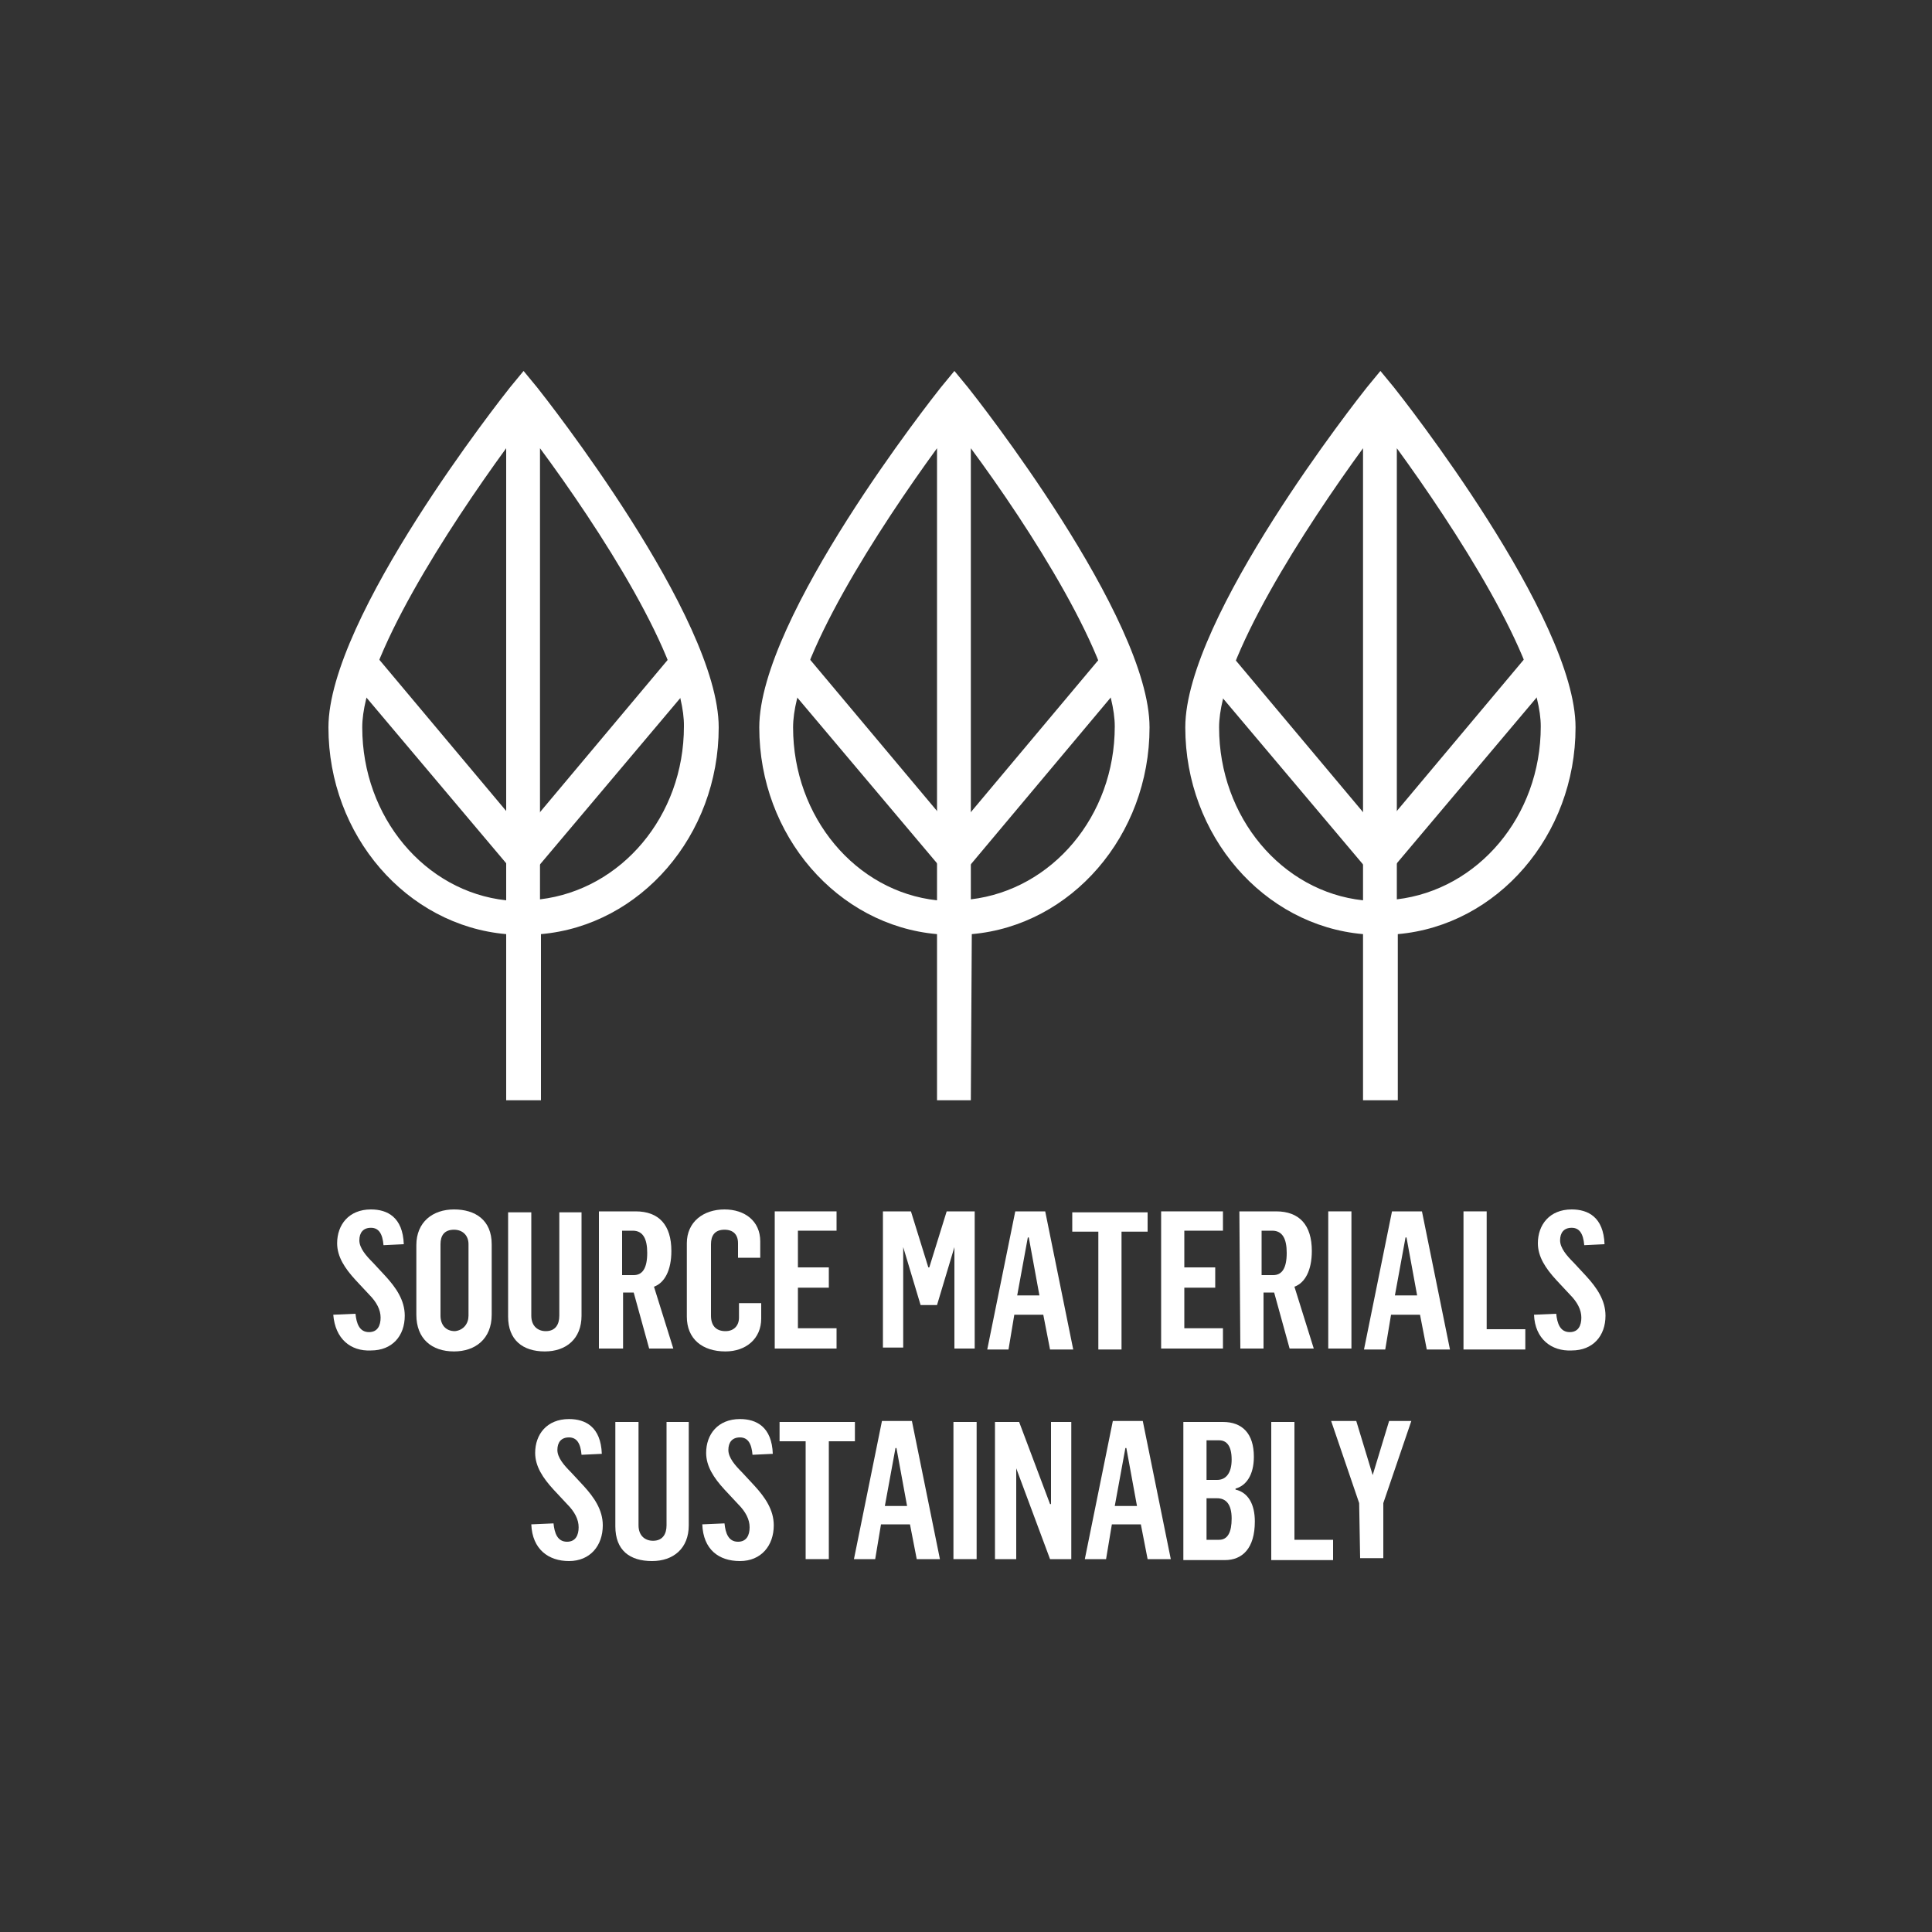 <?xml version="1.0" encoding="utf-8"?>
<!-- Generator: Adobe Illustrator 22.1.0, SVG Export Plug-In . SVG Version: 6.00 Build 0)  -->
<svg version="1.1" id="Layer_1" xmlns="http://www.w3.org/2000/svg" xmlns:xlink="http://www.w3.org/1999/xlink" x="0px" y="0px"
	 viewBox="0 0 200 200" style="enable-background:new 0 0 200 200;" xml:space="preserve">
<rect x="0" y="0" width="200" height="200" fill="#333333" stroke="none"/>
<style type="text/css">
	.st0{fill:none;}
	.st1{fill:#FFFFFF;}
</style>
<rect x="-80" y="-80" class="st0" width="360" height="360"/>
<g>
	<g>
		<path class="st1" d="M34.5,136.1l2.3-0.1c0.1,1,0.4,1.9,1.4,1.9c0.9,0,1.2-0.7,1.2-1.5c0-0.8-0.4-1.6-1.2-2.4l-1.4-1.5
			c-1.1-1.2-1.9-2.4-1.9-3.8c0-1.9,1.2-3.5,3.5-3.5c1.7,0,3.3,0.8,3.4,3.6l-2.1,0.1c-0.1-1.2-0.5-1.8-1.3-1.8s-1.2,0.5-1.2,1.3
			c0,0.8,0.7,1.6,1.4,2.3l1.3,1.4c1.1,1.2,2,2.5,2,4.1c0,2.1-1.3,3.6-3.5,3.6C36.3,139.9,34.7,138.6,34.5,136.1z"/>
		<path class="st1" d="M43.1,136.1v-7.2c0-2.4,1.7-3.7,3.9-3.7c2.2,0,3.9,1.1,3.9,3.6v7.3c0,2.5-1.7,3.8-3.9,3.8
			C44.7,139.9,43.1,138.6,43.1,136.1z M48.5,136.2v-7.4c0-0.9-0.6-1.5-1.5-1.5c-1,0-1.4,0.6-1.4,1.5v7.4c0,0.9,0.5,1.6,1.5,1.6
			C48,137.7,48.5,137,48.5,136.2z"/>
		<path class="st1" d="M52.6,136.3v-10.8H55v10.7c0,1.1,0.7,1.6,1.5,1.6c1,0,1.4-0.7,1.4-1.6v-10.7h2.3v10.7c0,2.4-1.6,3.7-3.8,3.7
			C54.1,139.9,52.6,138.7,52.6,136.3z"/>
		<path class="st1" d="M62,125.4h3.8c2.4,0,3.7,1.4,3.7,4.1c0,2-0.7,3.3-1.8,3.7l2,6.4h-2.5l-1.6-5.8h-1.1v5.8H62L62,125.4L62,125.4
			z M65.6,132c0.9,0,1.4-0.7,1.4-2.3c0-1.4-0.4-2.3-1.5-2.3h-1.1v4.6L65.6,132L65.6,132z"/>
		<path class="st1" d="M71.1,136.3v-7.6c0-2.2,1.7-3.5,3.9-3.5c2.1,0,3.7,1.2,3.7,3.3v1.7h-2.3v-1.5c0-0.9-0.5-1.4-1.4-1.4
			c-1,0-1.4,0.6-1.4,1.5v7.4c0,1,0.5,1.6,1.5,1.6c0.9,0,1.4-0.6,1.4-1.4v-1.5h2.3v1.6c0,2.1-1.6,3.4-3.7,3.4
			C72.7,139.9,71.1,138.6,71.1,136.3z"/>
		<path class="st1" d="M80.2,125.4h6.4v2h-4v3.8h3.2v2.1h-3.2v4.2h4v2.1h-6.4V125.4z"/>
		<path class="st1" d="M91.3,125.4h3l1.8,5.8h0.1l1.8-5.8h2.9v14.2h-2.1v-10.5h0l-1.8,6h-1.7l-1.8-6h0v10.4h-2.1V125.4z"/>
		<path class="st1" d="M105.1,125.4h3.1l2.9,14.3h-2.4l-0.7-3.6h-3l-0.6,3.6h-2.2L105.1,125.4z M107.6,134.1l-1.1-6h-0.1l-1.1,6
			H107.6z"/>
		<path class="st1" d="M113.7,127.5H111v-2h7.8v2h-2.7v12.2h-2.4V127.5z"/>
		<path class="st1" d="M120.2,125.4h6.4v2h-4v3.8h3.2v2.1h-3.2v4.2h4v2.1h-6.4V125.4z"/>
		<path class="st1" d="M128.3,125.4h3.8c2.4,0,3.7,1.4,3.7,4.1c0,2-0.7,3.3-1.8,3.7l2,6.4h-2.5l-1.6-5.8h-1.1v5.8h-2.4L128.3,125.4
			L128.3,125.4z M131.8,132c0.9,0,1.4-0.7,1.4-2.3c0-1.4-0.4-2.3-1.5-2.3h-1.1v4.6L131.8,132L131.8,132z"/>
		<path class="st1" d="M137.5,125.4h2.4v14.2h-2.4V125.4z"/>
		<path class="st1" d="M144.1,125.4h3.1l2.9,14.3h-2.4l-0.7-3.6h-3l-0.6,3.6h-2.2L144.1,125.4z M146.7,134.1l-1.1-6h-0.1l-1.1,6
			H146.7z"/>
		<path class="st1" d="M151.5,125.4h2.4v12.2h4v2.1h-6.4V125.4z"/>
		<path class="st1" d="M158.8,136.1l2.3-0.1c0.1,1,0.4,1.9,1.4,1.9c0.9,0,1.2-0.7,1.2-1.5c0-0.8-0.4-1.6-1.2-2.4l-1.4-1.5
			c-1.1-1.2-1.9-2.4-1.9-3.8c0-1.9,1.2-3.5,3.5-3.5c1.7,0,3.3,0.8,3.4,3.6l-2.1,0.1c-0.1-1.2-0.5-1.8-1.3-1.8s-1.2,0.5-1.2,1.3
			c0,0.8,0.7,1.6,1.4,2.3l1.3,1.4c1.1,1.2,2,2.5,2,4.1c0,2.1-1.3,3.6-3.5,3.6C160.6,139.9,158.9,138.6,158.8,136.1z"/>
	</g>
	<g>
		<path class="st1" d="M55,157.8l2.3-0.1c0.1,1,0.4,1.9,1.4,1.9c0.9,0,1.2-0.7,1.2-1.5c0-0.8-0.4-1.6-1.2-2.4l-1.4-1.5
			c-1.1-1.2-1.9-2.4-1.9-3.8c0-1.9,1.2-3.5,3.5-3.5c1.7,0,3.3,0.8,3.4,3.6l-2.1,0.1c-0.1-1.2-0.5-1.8-1.3-1.8s-1.2,0.5-1.2,1.3
			c0,0.8,0.7,1.6,1.4,2.3l1.3,1.4c1.1,1.2,2,2.5,2,4.1c0,2.1-1.3,3.7-3.5,3.7C56.8,161.6,55.1,160.4,55,157.8z"/>
		<path class="st1" d="M63.7,158v-10.8h2.4v10.7c0,1.1,0.7,1.6,1.5,1.6c1,0,1.4-0.7,1.4-1.6v-10.7h2.3v10.7c0,2.4-1.6,3.7-3.8,3.7
			C65.2,161.6,63.7,160.5,63.7,158z"/>
		<path class="st1" d="M72.7,157.8l2.3-0.1c0.1,1,0.4,1.9,1.4,1.9c0.9,0,1.2-0.7,1.2-1.5c0-0.8-0.4-1.6-1.2-2.4l-1.4-1.5
			c-1.1-1.2-1.9-2.4-1.9-3.8c0-1.9,1.2-3.5,3.5-3.5c1.7,0,3.3,0.8,3.4,3.6l-2.1,0.1c-0.1-1.2-0.5-1.8-1.3-1.8s-1.2,0.5-1.2,1.3
			c0,0.8,0.7,1.6,1.4,2.3l1.3,1.4c1.1,1.2,2,2.5,2,4.1c0,2.1-1.3,3.7-3.5,3.7C74.4,161.6,72.8,160.4,72.7,157.8z"/>
		<path class="st1" d="M83.4,149.2h-2.7v-2h7.8v2h-2.7v12.2h-2.4V149.2z"/>
		<path class="st1" d="M91.3,147.1h3.1l2.9,14.3h-2.4l-0.7-3.6h-3l-0.6,3.6h-2.2L91.3,147.1z M93.9,155.9l-1.1-6h-0.1l-1.1,6H93.9z"
			/>
		<path class="st1" d="M98.7,147.2h2.4v14.2h-2.4V147.2z"/>
		<path class="st1" d="M103,147.2h2.5l3.2,8.5h0.1v-8.5h2.1v14.2h-2.2l-3.5-9.4h0v9.4H103L103,147.2L103,147.2z"/>
		<path class="st1" d="M115.2,147.1h3.1l2.9,14.3h-2.4l-0.7-3.6h-3l-0.6,3.6h-2.2L115.2,147.1z M117.7,155.9l-1.1-6h-0.1l-1.1,6
			H117.7z"/>
		<path class="st1" d="M122.5,147.2h4.1c2,0,3.2,1.2,3.2,3.6c0,1.9-0.8,3-1.9,3.3v0.1c1.3,0.3,2,1.5,2,3.3c0,2.8-1.3,4-3.1,4h-4.3
			L122.5,147.2L122.5,147.2z M126,153.2c0.9,0,1.5-0.7,1.5-2.1c0-1.4-0.5-2-1.3-2h-1.3v4.1L126,153.2L126,153.2z M126.2,159.4
			c0.9,0,1.3-0.8,1.3-2.2c0-1.5-0.6-2.1-1.5-2.1h-1.1v4.3H126.2z"/>
		<path class="st1" d="M131.6,147.2h2.4v12.2h4v2.1h-6.4V147.2z"/>
		<path class="st1" d="M140.7,155.6l-2.9-8.5h2.6l1.7,5.6l1.7-5.6h2.3l-2.9,8.5v5.7h-2.4L140.7,155.6L140.7,155.6z"/>
	</g>
	<g>
		<path class="st1" d="M100.5,113.9H97V96.7c-10.3-0.9-18.4-10.2-18.4-21.4c0-11.4,18-34.2,18.8-35.2l1.4-1.7l1.4,1.7
			c0.8,1,18.8,23.8,18.8,35.2c0,11.2-8.1,20.5-18.4,21.4L100.5,113.9L100.5,113.9z M97,46.4c-5.9,8.1-14.9,21.9-14.9,28.9
			c0,9.3,6.5,17,14.9,17.9V46.4z M100.5,46.4v46.7c8.4-1,14.9-8.6,14.9-17.9C115.4,68.3,106.5,54.5,100.5,46.4z"/>
	</g>
	<polygon class="st1" points="98.8,91.5 80.5,69.8 83.2,67.5 98.8,86.1 114.4,67.5 117,69.8 	"/>
	<path class="st1" d="M55.9,113.9h-3.5V96.7C42.1,95.8,34,86.5,34,75.3c0-11.4,18-34.2,18.8-35.2l1.4-1.7l1.4,1.7
		c0.8,1,18.8,23.8,18.8,35.2c0,11.2-8.1,20.5-18.4,21.4V113.9z M52.4,46.4c-5.9,8.1-14.9,21.9-14.9,28.9c0,9.3,6.5,17,14.9,17.9
		V46.4z M55.9,46.4v46.7c8.4-1,14.9-8.6,14.9-17.9C70.9,68.3,61.9,54.5,55.9,46.4z"/>
	<polygon class="st1" points="54.2,91.5 35.9,69.8 38.6,67.5 54.2,86.1 69.8,67.5 72.5,69.8 	"/>
	<g>
		<path class="st1" d="M144.6,113.9h-3.5V96.7c-10.3-0.9-18.4-10.2-18.4-21.4c0-11.4,18-34.2,18.8-35.2l1.4-1.7l1.4,1.7
			c0.8,1,18.8,23.8,18.8,35.2c0,11.2-8.1,20.5-18.4,21.4V113.9z M141.1,46.4c-5.9,8.1-14.9,21.9-14.9,28.9c0,9.3,6.5,17,14.9,17.9
			V46.4z M144.6,46.4v46.7c8.4-1,14.9-8.6,14.9-17.9C159.5,68.3,150.5,54.5,144.6,46.4z"/>
	</g>
	<polygon class="st1" points="142.8,91.5 124.5,69.8 127.2,67.5 142.8,86.1 158.4,67.5 161.1,69.8 	"/>
</g>
</svg>
